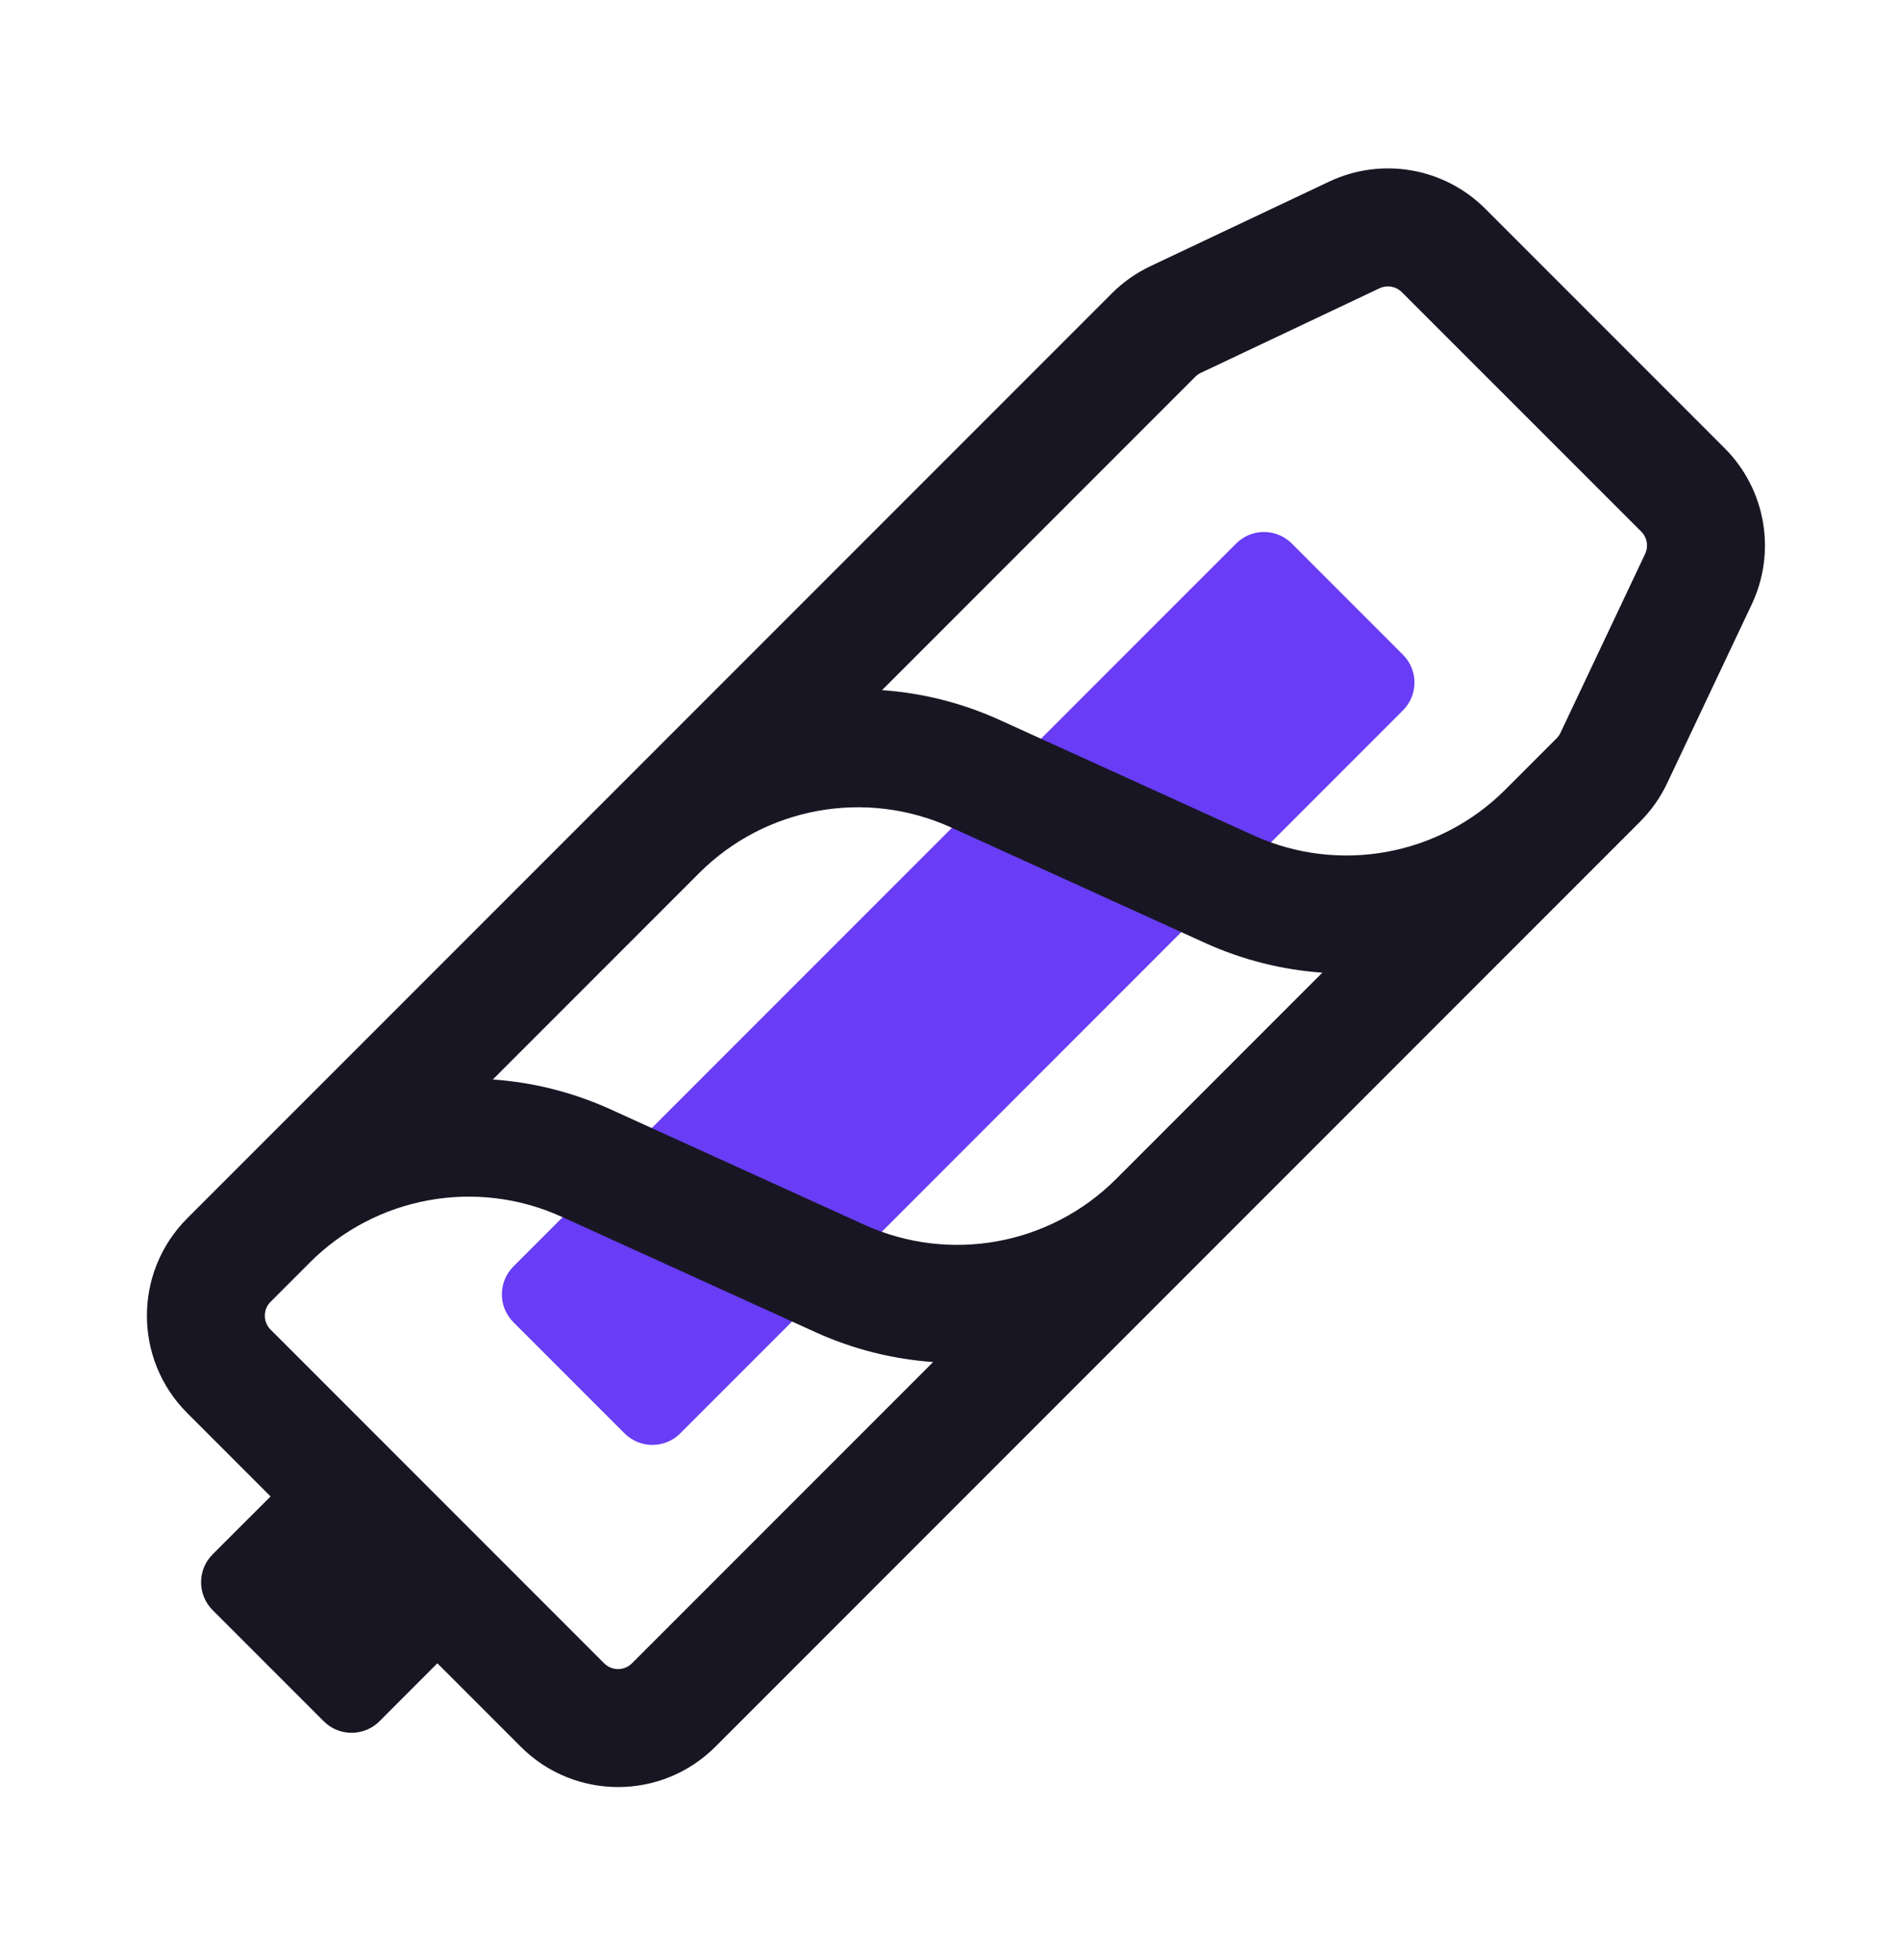 <svg xmlns="http://www.w3.org/2000/svg" fill="none" viewBox="0 0 32 33" height="33" width="32">
<g id="icon_Roller brush">
<g id="Group 427320346">
<path fill="#683DF5" d="M8.646 22.26C8.388 22.001 8.388 21.582 8.646 21.323L20.82 9.15C21.078 8.892 21.497 8.892 21.756 9.15L23.629 11.023C23.887 11.281 23.887 11.701 23.629 11.959L11.456 24.133C11.197 24.391 10.778 24.391 10.519 24.133L8.646 22.26Z" id="Rectangle 4937"></path>
<g id="Union">
<path fill="#181623" d="M27.622 13.834L12.048 29.408C11.143 30.313 9.676 30.313 8.771 29.408L7.366 28.003L6.39 28.98C6.131 29.238 5.712 29.238 5.453 28.98L3.58 27.107C3.322 26.848 3.322 26.429 3.58 26.17L4.557 25.194L3.153 23.79C2.248 22.885 2.248 21.417 3.153 20.512L18.726 4.939C18.914 4.751 19.133 4.596 19.374 4.482L22.385 3.058C23.27 2.639 24.323 2.822 25.015 3.514L29.047 7.546C29.739 8.238 29.921 9.291 29.503 10.175L28.078 13.187C27.964 13.427 27.81 13.646 27.622 13.834ZM4.557 22.385L10.175 28.003C10.305 28.133 10.514 28.133 10.644 28.003L15.716 22.931C15.043 22.884 14.372 22.718 13.733 22.428L9.461 20.486C8.025 19.833 6.334 20.14 5.219 21.255L4.557 21.917C4.428 22.046 4.428 22.256 4.557 22.385ZM18.796 19.851L22.271 16.376C21.599 16.328 20.927 16.163 20.289 15.872L16.016 13.93C14.58 13.278 12.89 13.584 11.774 14.7L8.3 18.174C8.973 18.221 9.644 18.387 10.283 18.677L14.555 20.619C15.991 21.272 17.68 20.966 18.796 19.851ZM25.351 13.296L26.217 12.43C26.244 12.403 26.266 12.372 26.282 12.337L27.707 9.326C27.767 9.2 27.741 9.049 27.642 8.95L23.61 4.919C23.511 4.82 23.361 4.794 23.235 4.853L20.223 6.278C20.189 6.294 20.158 6.316 20.131 6.343L14.855 11.619C15.528 11.666 16.2 11.832 16.838 12.122L21.111 14.064C22.546 14.716 24.235 14.411 25.351 13.296Z"></path>
</g>
</g>
</g>
</svg>
